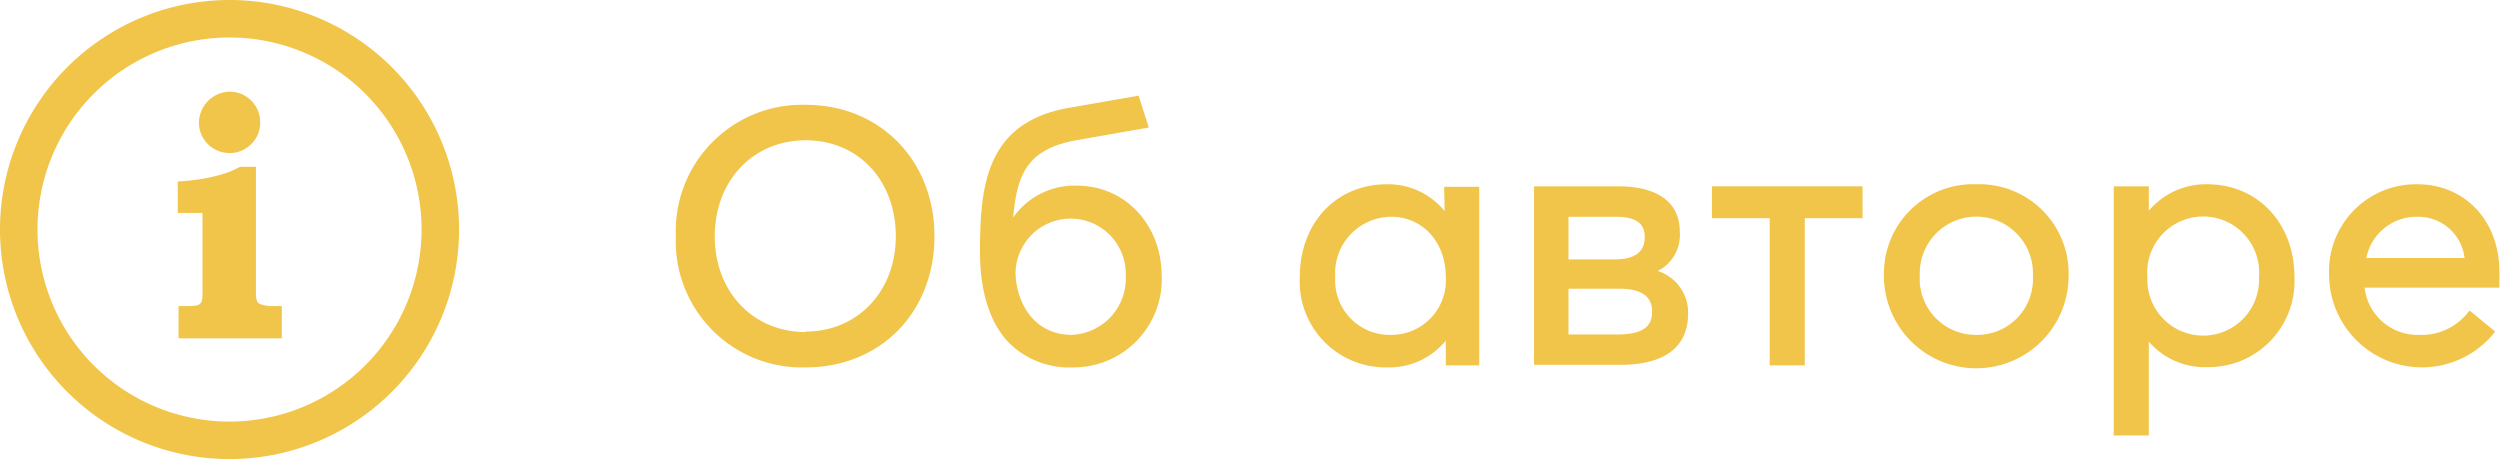 <?xml version="1.0" encoding="UTF-8"?> <svg xmlns="http://www.w3.org/2000/svg" viewBox="0 0 196.05 36.01"><defs><style>.cls-1{fill:#f1c44a;}</style></defs><g id="Слой_2" data-name="Слой 2"><g id="Слой_1-2" data-name="Слой 1"><path class="cls-1" d="M18,0A18,18,0,1,0,36,18,18,18,0,0,0,18,0Zm0,33.06A15.06,15.06,0,1,1,33.06,18,15.07,15.07,0,0,1,18,33.06Z"></path><path class="cls-1" d="M18,12a2.32,2.32,0,0,0,1.7-.7,2.29,2.29,0,0,0,.7-1.71,2.32,2.32,0,0,0-.7-1.7,2.36,2.36,0,0,0-1.7-.7,2.46,2.46,0,0,0-2.4,2.42A2.39,2.39,0,0,0,18,12Z"></path><path class="cls-1" d="M20.44,23.86a.54.54,0,0,1-.29-.24,2.69,2.69,0,0,1-.08-.85V13.08H18.83a8.15,8.15,0,0,1-1.19.52,12.87,12.87,0,0,1-1.7.41,15.73,15.73,0,0,1-2,.22V16.7h1.94V23a1.67,1.67,0,0,1-.09.68.49.49,0,0,1-.28.25,3.6,3.6,0,0,1-.87.07H14v2.53h8.1V24h-.7A2.75,2.75,0,0,1,20.44,23.86Z"></path><path class="cls-1" d="M63.19,8.22A9.91,9.91,0,0,0,53,18.53,9.89,9.89,0,0,0,63.19,28.81c5.85,0,10.09-4.32,10.09-10.28S69,8.22,63.19,8.22Zm0,17.82c-4.14,0-7.14-3.16-7.14-7.51s3-7.53,7.14-7.53,7.06,3.17,7.06,7.53S67.21,26,63.19,26Z"></path><path class="cls-1" d="M84.45,14.56a5.86,5.86,0,0,0-5,2.5c.31-3.28,1-5.34,4.94-6.06l5.7-1L89.29,7.5l-5.44.95c-6.48,1.14-7,6-7,11.3,0,3.15.79,5.64,2.33,7.19a6.73,6.73,0,0,0,5,1.87,6.91,6.91,0,0,0,6.92-7.22C91.06,17.58,88.22,14.56,84.45,14.56Zm3.83,7a4.43,4.43,0,0,1-4.22,4.7c-3.24,0-4.42-2.93-4.42-4.89a4.32,4.32,0,1,1,8.64.19Z"></path><path class="cls-1" d="M113.29,16.56a5.71,5.71,0,0,0-4.53-2.11c-4,0-6.83,3.06-6.83,7.28a6.73,6.73,0,0,0,6.83,7.08,5.72,5.72,0,0,0,4.62-2.1v1.94H116v-14h-2.75Zm-4.19,9.7a4.27,4.27,0,0,1-4.39-4.53A4.42,4.42,0,0,1,109.1,17c2.48,0,4.28,2,4.28,4.73A4.27,4.27,0,0,1,109.1,26.26Z"></path><path class="cls-1" d="M130,21.25a3.17,3.17,0,0,0,1.73-3.08c0-2.29-1.72-3.56-4.84-3.56H120.3v14h6.75c4.41,0,5.33-2.19,5.33-4A3.42,3.42,0,0,0,130,21.25Zm-3.3-.91H123V17h3.75c2,0,2.23.91,2.23,1.59S128.73,20.34,126.66,20.34ZM123,22.64h4c1.7,0,2.56.6,2.56,1.78,0,.84-.31,1.81-2.7,1.81H123Z"></path><polygon class="cls-1" points="134.25 17.11 138.78 17.11 138.78 28.65 141.53 28.65 141.53 17.11 146.06 17.11 146.06 14.61 134.25 14.61 134.25 17.11"></polygon><path class="cls-1" d="M155,14.45a7,7,0,0,0-7.26,7.19,7.24,7.24,0,0,0,14.48,0A7,7,0,0,0,155,14.45Zm0,11.81a4.39,4.39,0,0,1-4.45-4.62,4.44,4.44,0,1,1,8.87,0A4.37,4.37,0,0,1,155,26.26Z"></path><path class="cls-1" d="M173.09,14.45a5.84,5.84,0,0,0-4.58,2.08V14.61h-2.75V34.15h2.75V26.79a5.8,5.8,0,0,0,4.58,2,6.74,6.74,0,0,0,6.84-7.08C179.93,17.51,177.05,14.45,173.09,14.45Zm4.06,7.28a4.38,4.38,0,1,1-8.75,0,4.39,4.39,0,1,1,8.75,0Z"></path><path class="cls-1" d="M189.57,14.45a6.82,6.82,0,0,0-6.92,7.19,7.28,7.28,0,0,0,12.87,4.55l.15-.19-2-1.65-.16.19a4.61,4.61,0,0,1-3.73,1.72,4.19,4.19,0,0,1-4.35-3.7H196v-.25c0-.06,0-.16,0-.27a6.3,6.3,0,0,0,0-.65C196.05,17.37,193.33,14.45,189.57,14.45Zm0,2.55a3.65,3.65,0,0,1,3.7,3.23h-7.7A4,4,0,0,1,189.55,17Z"></path></g></g></svg> 